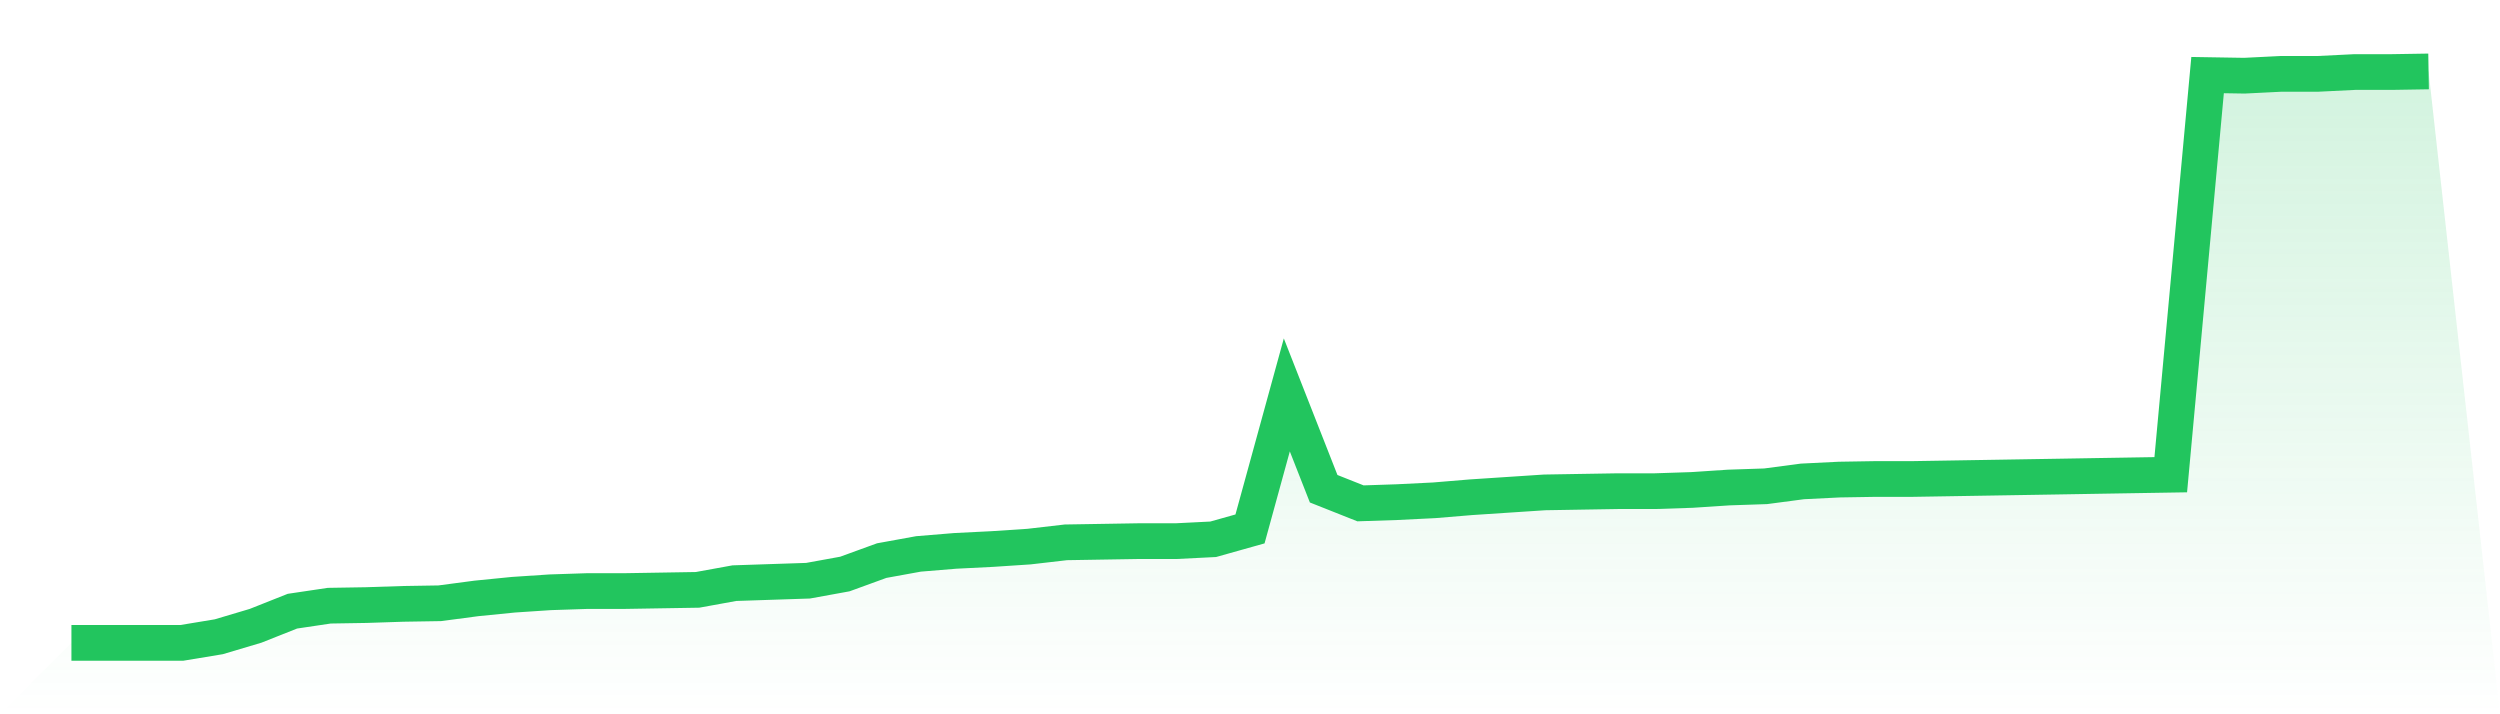 <svg viewBox="0 0 140 40" xmlns="http://www.w3.org/2000/svg">
<defs>
<linearGradient id="gradient" x1="0" x2="0" y1="0" y2="1">
<stop offset="0%" stop-color="#22c55e" stop-opacity="0.2"/>
<stop offset="100%" stop-color="#22c55e" stop-opacity="0"/>
</linearGradient>
</defs>
<path d="M4,36 L4,36 L6.062,36 L8.125,36 L10.188,36 L12.25,35.659 L14.312,35.045 L16.375,34.226 L18.438,33.919 L20.5,33.885 L22.562,33.817 L24.625,33.783 L26.688,33.51 L28.75,33.305 L30.812,33.168 L32.875,33.1 L34.938,33.1 L37,33.066 L39.062,33.032 L41.125,32.657 L43.188,32.588 L45.25,32.52 L47.312,32.145 L49.375,31.394 L51.438,31.019 L53.5,30.849 L55.562,30.746 L57.625,30.61 L59.688,30.371 L61.75,30.337 L63.812,30.303 L65.875,30.303 L67.938,30.2 L70,29.62 L72.062,22.115 L74.125,27.369 L76.188,28.188 L78.25,28.119 L80.312,28.017 L82.375,27.846 L84.438,27.71 L86.5,27.574 L88.562,27.539 L90.625,27.505 L92.688,27.505 L94.75,27.437 L96.812,27.301 L98.875,27.232 L100.938,26.959 L103,26.857 L105.062,26.823 L107.125,26.823 L109.188,26.789 L111.25,26.755 L113.312,26.721 L115.375,26.687 L117.438,26.652 L119.5,26.618 L121.562,26.584 L123.625,4.205 L125.688,4.239 L127.75,4.136 L129.812,4.136 L131.875,4.034 L133.938,4.034 L136,4 L140,40 L0,40 z" fill="url(#gradient)"/>
<path d="M4,36 L4,36 L6.062,36 L8.125,36 L10.188,36 L12.25,35.659 L14.312,35.045 L16.375,34.226 L18.438,33.919 L20.5,33.885 L22.562,33.817 L24.625,33.783 L26.688,33.51 L28.75,33.305 L30.812,33.168 L32.875,33.1 L34.938,33.1 L37,33.066 L39.062,33.032 L41.125,32.657 L43.188,32.588 L45.25,32.52 L47.312,32.145 L49.375,31.394 L51.438,31.019 L53.5,30.849 L55.562,30.746 L57.625,30.61 L59.688,30.371 L61.75,30.337 L63.812,30.303 L65.875,30.303 L67.938,30.2 L70,29.62 L72.062,22.115 L74.125,27.369 L76.188,28.188 L78.25,28.119 L80.312,28.017 L82.375,27.846 L84.438,27.71 L86.5,27.574 L88.562,27.539 L90.625,27.505 L92.688,27.505 L94.75,27.437 L96.812,27.301 L98.875,27.232 L100.938,26.959 L103,26.857 L105.062,26.823 L107.125,26.823 L109.188,26.789 L111.25,26.755 L113.312,26.721 L115.375,26.687 L117.438,26.652 L119.5,26.618 L121.562,26.584 L123.625,4.205 L125.688,4.239 L127.75,4.136 L129.812,4.136 L131.875,4.034 L133.938,4.034 L136,4" fill="none" stroke="#22c55e" stroke-width="2"/>
</svg>